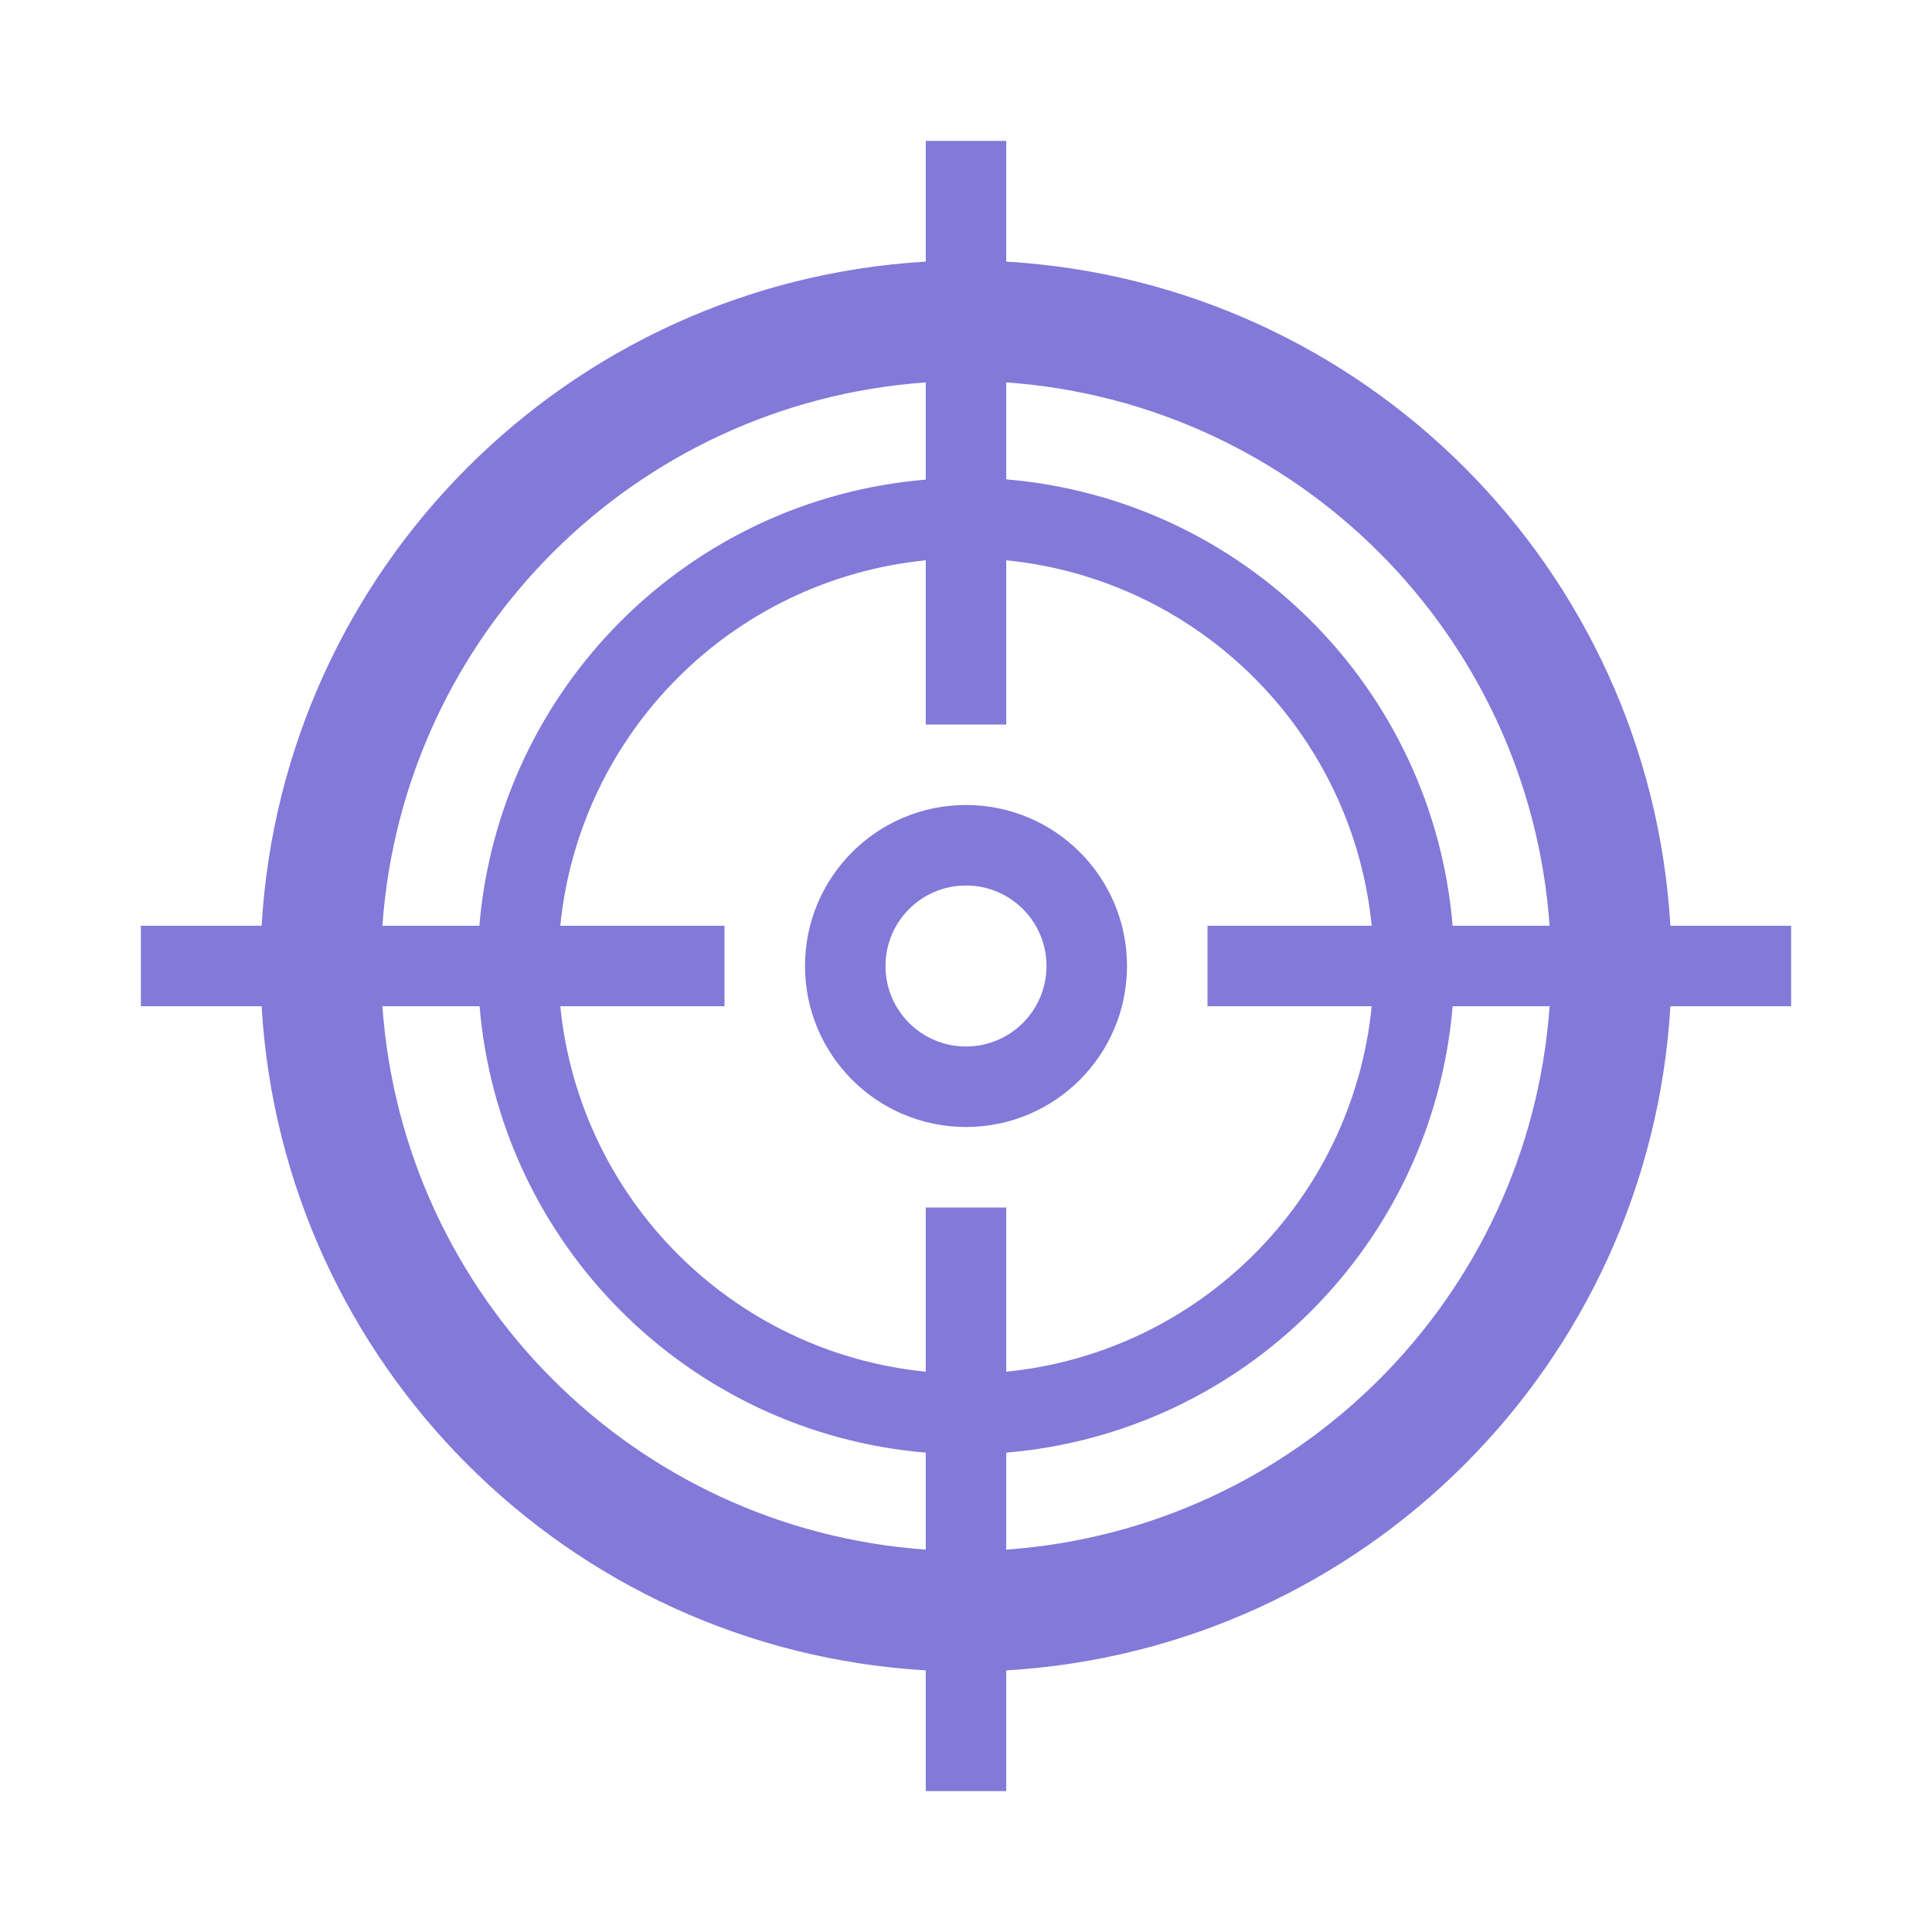 <svg width="51" height="51" xmlns="http://www.w3.org/2000/svg" xmlns:xlink="http://www.w3.org/1999/xlink" xml:space="preserve" overflow="hidden"><g transform="translate(-556 -85)"><path d="M581.5 114.75C579.153 114.75 577.25 112.847 577.25 110.5 577.25 108.153 579.153 106.25 581.5 106.25 583.847 106.25 585.75 108.153 585.75 110.5 585.75 112.847 583.847 114.75 581.5 114.75ZM581.5 108.375C580.326 108.375 579.375 109.326 579.375 110.5 579.375 111.674 580.326 112.625 581.5 112.625 582.674 112.625 583.625 111.674 583.625 110.5 583.625 109.326 582.674 108.375 581.5 108.375Z" fill="#8279D9"/><path d="M600.094 109.438C599.537 99.996 592.004 92.463 582.562 91.906L582.562 88.719 580.438 88.719 580.438 91.906C570.996 92.463 563.463 99.996 562.906 109.438L559.719 109.438 559.719 111.562 562.906 111.562C563.463 121.004 570.996 128.537 580.438 129.094L580.438 132.281 582.562 132.281 582.562 129.094C592.004 128.537 599.537 121.004 600.094 111.562L603.281 111.562 603.281 109.438ZM592.21 111.562C591.7 116.664 587.664 120.699 582.562 121.21L582.562 116.875 580.438 116.875 580.438 121.21C575.336 120.7 571.301 116.664 570.79 111.562L575.125 111.562 575.125 109.438 570.79 109.438C571.301 104.336 575.336 100.301 580.438 99.79L580.438 104.125 582.562 104.125 582.562 99.79C587.664 100.301 591.699 104.336 592.21 109.438L587.875 109.438 587.875 111.562ZM580.438 95.094 580.438 97.66C574.163 98.187 569.184 103.163 568.654 109.438L566.094 109.438C566.64 101.753 572.753 95.64 580.438 95.094ZM566.094 111.562 568.66 111.562C569.187 117.837 574.163 122.816 580.438 123.346L580.438 125.906C572.753 125.36 566.64 119.247 566.094 111.562ZM582.562 125.906 582.562 123.346C588.839 122.818 593.818 117.839 594.346 111.562L596.906 111.562C596.36 119.247 590.247 125.36 582.562 125.906ZM594.346 109.438C593.818 103.161 588.839 98.182 582.562 97.654L582.562 95.094C590.247 95.64 596.36 101.753 596.906 109.438Z" fill="#8279D9"/></g></svg>